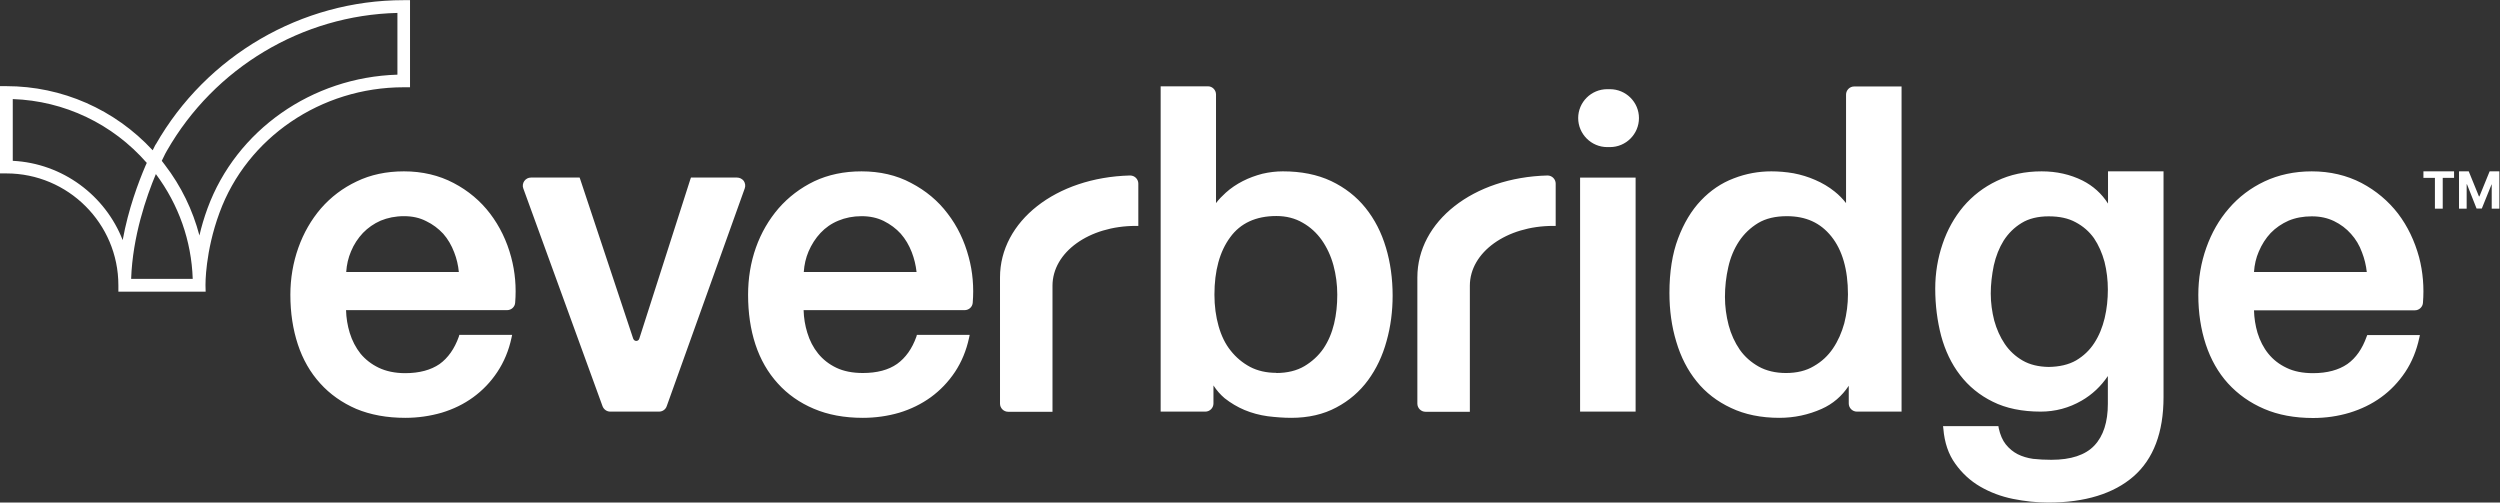 <svg version="1.2" xmlns="http://www.w3.org/2000/svg" viewBox="0 0 1567 315" width="1567" height="315">
	<rect x="0" y="0" width="1567" height="315" fill="#333333" stroke="none"/>
	<title>EVBG-Logo-Black-RGB-ai</title>
	<style>
		.s0 { fill: #ffffff } 
	</style>
	<g id="Layer 1">
		<g id="&lt;Group&gt;">
			<g id="&lt;Group&gt;">
				<path id="&lt;Compound Path&gt;" fill-rule="evenodd" class="s0" d="m257 0.1v54.6h-4c-51.8 0-98.2 31.6-115.4 78.6-9.1 24.6-8.8 45.2-8.8 45.4l0.1 4.1h-0.1-54.6v-4c0-38.7-31.5-70.1-70.2-70.1h-4v-54.7h4c34.9 0 68 14.6 91.7 40.2 1.1-2.2 1.8-3.5 1.8-3.6h0.1c31.8-55.8 91.4-90.5 155.4-90.5zm-180.1 150.4c3.5-19.4 9.9-36.3 14.2-46.4q0.5-1 0.9-2c-21.4-24.5-51.7-38.9-84-40v38.7c31.4 1.6 58 21.8 68.9 49.7zm43.9 24.3c-0.8-23.9-8.8-46.5-23.1-65.7-5.9 14-14.6 39.1-15.5 65.7zm128.3-166.7c-59.6 1.4-114.7 34.3-144.5 86.4-0.2 0.2-1.4 2.5-3.2 6.3q0.9 1.2 1.9 2.5c10.3 13.4 17.5 28.4 21.7 44.3 1.2-5.3 2.9-11.1 5.1-17.1 18-48.9 65.4-82.1 119-83.7z"/>
			</g>
			<g id="&lt;Group&gt;">
				<path id="&lt;Compound Path&gt;" fill-rule="evenodd" class="s0" d="m320.4 161.2c2.5 9.3 3.3 18.9 2.5 28.6-0.2 2.6-2.4 4.6-5.1 4.6h-100.9q0.2 7.3 2.3 14.2c1.5 4.9 3.8 9.3 6.8 13.1 3 3.6 6.8 6.6 11.4 8.8 4.6 2.2 10.2 3.4 16.6 3.4 8.9 0 16.1-2 21.5-5.7 5.3-3.8 9.4-9.6 12.1-17.2l0.3-1.1h33.1l-0.4 1.9c-1.7 7.9-4.7 15.1-8.9 21.4-4.1 6.2-9.2 11.5-15.1 15.8-5.9 4.3-12.5 7.5-19.8 9.7-7.3 2.1-14.9 3.2-22.8 3.2-11.5 0-21.8-1.9-30.7-5.6-8.8-3.8-16.5-9.2-22.6-16-6.2-6.8-10.9-15-14-24.4-3.1-9.4-4.7-19.8-4.7-31.1 0-10.3 1.7-20.2 5-29.5 3.3-9.3 8.1-17.6 14.2-24.7 6.2-7.1 13.7-12.8 22.4-16.9 8.7-4.2 18.6-6.3 29.6-6.3 11.5 0 22 2.5 31.1 7.3 9.2 4.8 16.9 11.3 22.9 19.2 6 7.9 10.5 17.1 13.2 27.3zm-103.4 9.3h70.6q-0.6-6.4-2.9-12.3c-1.7-4.5-4-8.4-6.9-11.7-3-3.2-6.5-5.9-10.7-7.9-4.1-2.1-8.6-3.1-13.9-3.1-5.4 0-10.2 1-14.6 2.8-4.3 1.9-8 4.5-11.1 7.7-3.1 3.3-5.7 7.2-7.5 11.6-1.7 4-2.7 8.3-3 12.9zm249.2-57.1c0.9 1.4 1.2 3.1 0.6 4.7l-48.9 136.5c-0.7 2.1-2.7 3.4-4.8 3.4h-30.6c-2.1 0-4-1.3-4.8-3.3l-49.7-136.6c-0.6-1.5-0.3-3.3 0.6-4.6 1-1.4 2.5-2.2 4.2-2.2h30.5l0.4 1.1 33.2 99.9c0.5 1.3 1.6 1.4 1.9 1.4 0.7 0 1.6-0.4 1.9-1.4l32-99.9 0.4-1.1h28.9c1.6 0 3.2 0.8 4.2 2.1zm141 47.8c2.5 9.2 3.3 18.8 2.5 28.6-0.2 2.6-2.4 4.6-5.1 4.6h-100.9q0.2 7.3 2.3 14.1c1.5 5 3.8 9.4 6.8 13.1 3 3.7 6.8 6.7 11.4 8.9 4.6 2.2 10.2 3.3 16.6 3.3 8.9 0 16.1-1.9 21.5-5.7 5.3-3.8 9.4-9.5 12.1-17.1l0.3-1.1h33.1l-0.4 1.9c-1.7 7.9-4.7 15.1-8.8 21.3-4.2 6.3-9.3 11.6-15.2 15.9-5.8 4.2-12.5 7.5-19.8 9.7-7.2 2.1-14.9 3.2-22.8 3.2-11.5 0-21.8-1.9-30.7-5.7-8.8-3.7-16.5-9.1-22.6-15.9-6.2-6.8-10.9-15-14-24.4-3.1-9.4-4.6-19.9-4.6-31.1 0-10.3 1.6-20.3 4.9-29.6 3.3-9.3 8.1-17.5 14.2-24.6 6.2-7.1 13.7-12.8 22.4-17 8.7-4.1 18.6-6.2 29.6-6.2 11.5 0 22 2.4 31.1 7.3 9.2 4.8 16.9 11.2 22.9 19.2 6.1 7.9 10.5 17.1 13.2 27.3zm-103.4 9.3h70.7q-0.7-6.4-3-12.4c-1.7-4.4-4-8.3-6.9-11.6-2.9-3.2-6.5-5.9-10.7-8-4.1-2-8.6-3-13.9-3-5.3 0-10.2 1-14.5 2.8-4.4 1.8-8.1 4.4-11.2 7.7-3.1 3.3-5.6 7.2-7.5 11.6-1.7 4-2.7 8.3-3 12.9zm364.9-15.3c2.8 9.3 4.2 19.5 4.2 30.1 0 9.7-1.2 19.3-3.8 28.5-2.5 9.2-6.4 17.4-11.6 24.5-5.2 7.1-11.9 12.9-19.9 17.1-8 4.3-17.5 6.5-28.2 6.5-4.9 0-9.9-0.4-14.8-1-5.1-0.7-9.9-2-14.5-3.9-4.5-1.9-8.7-4.4-12.5-7.4-2.6-2.2-5-4.9-7-8v11.3c0 2.8-2.3 5.1-5.1 5.1h-28v-203.9h29.7c2.7 0 5 2.3 5 5.1v68.1c1.8-2.4 3.9-4.5 6.1-6.5 3.2-2.9 6.8-5.3 10.7-7.3 3.9-2 8.1-3.5 12.3-4.6 4.3-1 8.6-1.5 12.8-1.5 11.5 0 21.6 2 30.3 6.1 8.6 4.1 15.8 9.7 21.5 16.8 5.7 7.1 10 15.4 12.8 24.9zm-32.9 11.1c-1.6-5.9-4.1-11.2-7.3-15.8-3.2-4.5-7.2-8.2-12-10.9-4.8-2.8-10.3-4.2-16.5-4.2-12.8 0-22.5 4.5-28.9 13.3-6.6 8.9-9.9 21-9.9 36 0 7.1 0.9 13.7 2.6 19.7 1.7 6 4.2 11.2 7.6 15.4 3.4 4.3 7.5 7.7 12.2 10.2 4.6 2.4 10.1 3.7 16.4 3.7v0.1c6.9 0 12.9-1.5 17.6-4.3 4.7-2.8 8.8-6.5 11.9-11 3.1-4.6 5.3-9.8 6.7-15.6 1.4-5.9 2-11.8 2-18.2 0-6.3-0.8-12.5-2.4-18.4zm154.6-55h34.8v146.7h-34.8zm171.8-57.1h29.7v203.8h-28c-2.8 0-5.1-2.3-5.1-5.1v-11.1c-4.3 6.5-10 11.4-17 14.5-8.3 3.7-17.2 5.6-26.5 5.6-11.5 0-21.7-2.1-30.3-6.2-8.6-4-15.9-9.6-21.5-16.6-5.7-7-10-15.4-12.8-24.9-2.9-9.5-4.3-19.7-4.3-30.6 0-13.1 1.8-24.6 5.4-34.1 3.6-9.6 8.4-17.6 14.4-23.9 5.9-6.2 12.8-10.9 20.5-13.8 7.7-3 15.6-4.4 23.6-4.4 4.5 0 9.2 0.4 13.9 1.2 4.7 0.9 9.3 2.3 13.6 4.2 4.4 1.9 8.5 4.3 12.2 7.3q4 3.2 7.1 7.2v-68c0-2.8 2.3-5.1 5.1-5.1zm-14.3 94c-6.9-8.6-16-12.7-27.9-12.7-7.1 0-13.2 1.4-18 4.3-4.8 2.9-8.9 6.8-12 11.5-3.1 4.7-5.4 10.2-6.7 16.1-1.4 6.1-2.1 12.4-2.1 18.7 0 6 0.8 11.9 2.3 17.7 1.5 5.7 3.9 10.9 7 15.4 3.1 4.4 7.1 7.9 11.9 10.6 4.7 2.6 10.5 4 17 4h0.1c6.7 0 12.6-1.4 17.4-4.3 4.9-2.8 8.9-6.5 12-11.1 3.2-4.7 5.5-10 7.1-15.8 1.5-5.9 2.3-12 2.3-18.1 0-15.5-3.5-27.7-10.4-36.3zm173.4-40.8h34.8v141.6c0 22-6.3 38.7-18.8 49.6-12.4 10.8-30.4 16.4-53.4 16.4-7.3 0-14.8-0.8-22.2-2.3-7.4-1.5-14.3-4.1-20.5-7.7-6.2-3.6-11.4-8.4-15.6-14.3-4.3-5.9-6.8-13.3-7.5-21.9l-0.2-1.7h34.7l0.2 1.3c0.9 4.1 2.4 7.6 4.4 10.1q3.2 4 7.5 6.2c2.8 1.4 6.1 2.4 9.6 2.9 3.6 0.4 7.5 0.6 11.5 0.6 12.3 0 21.3-3 26.9-8.9 5.7-6 8.5-14.8 8.5-26.2v-17.4c-4.3 6.4-9.8 11.6-16.4 15.4-7.9 4.6-16.6 6.9-25.7 6.9-11.7 0-21.8-2.1-30-6.2-8.2-4-15.2-9.7-20.6-16.8-5.4-7-9.3-15.3-11.8-24.5-2.4-9.2-3.7-19.2-3.7-29.6 0-9.8 1.6-19.2 4.6-28 3-8.9 7.4-16.7 13-23.4 5.8-6.8 12.8-12.2 21-16.1 8.3-4 17.7-6 28.1-6 9.3 0 17.9 1.9 25.7 5.8 6.5 3.3 11.9 8.1 15.9 14.4zm-20 118.5c4.7-2.8 8.5-6.4 11.4-10.9 3-4.6 5.1-9.8 6.5-15.6 1.4-5.9 2-11.9 2-17.9 0-5.9-0.7-11.8-2.1-17.4-1.5-5.5-3.7-10.5-6.6-14.8-3-4.2-6.8-7.5-11.5-10-4.6-2.5-10.1-3.7-16.9-3.7-6.7 0-12.5 1.4-17 4.2-4.6 2.8-8.3 6.5-11.2 11-2.8 4.5-4.9 9.8-6.2 15.6-1.2 5.9-1.9 11.8-1.9 17.6 0 5.8 0.8 11.5 2.2 17 1.5 5.4 3.7 10.3 6.6 14.6 2.9 4.3 6.7 7.8 11.2 10.4 4.5 2.6 10 3.9 16.3 4 6.7-0.1 12.5-1.4 17.2-4.1zm217.4-36c-0.2 2.5-2.4 4.6-5 4.6h-100.9q0.2 7.3 2.2 14.1c1.5 4.9 3.8 9.4 6.8 13.1 3 3.7 6.8 6.7 11.5 8.9 4.5 2.2 10.1 3.3 16.5 3.3 8.9 0 16.1-2 21.5-5.7 5.4-3.8 9.4-9.6 12.1-17.2l0.4-1h33l-0.4 1.8c-1.7 7.9-4.6 15.1-8.8 21.4-4.2 6.3-9.3 11.6-15.1 15.8-5.9 4.3-12.6 7.5-19.8 9.7-7.3 2.2-15 3.3-22.9 3.3-11.4 0-21.8-1.9-30.6-5.7-8.9-3.8-16.5-9.2-22.7-16-6.1-6.7-10.8-15-13.9-24.4-3.1-9.4-4.7-19.8-4.7-31 0-10.4 1.7-20.3 5-29.6 3.3-9.3 8-17.6 14.2-24.7 6.1-7.1 13.6-12.8 22.3-16.9 8.7-4.1 18.7-6.3 29.6-6.3 11.5 0 22 2.5 31.2 7.3 9.1 4.8 16.8 11.3 22.9 19.2 6 7.9 10.4 17.1 13.2 27.4 2.4 9.2 3.2 18.8 2.4 28.6zm-95.4-43.9c-3.1 3.3-5.6 7.2-7.5 11.7-1.7 3.9-2.7 8.2-3 12.8h0.1 70.6q-0.7-6.4-3-12.3c-1.6-4.5-4-8.4-6.9-11.6-2.9-3.3-6.5-6-10.6-8-4.2-2-8.6-3-14-3-5.3 0-10.2 0.9-14.5 2.7-4.3 1.9-8.1 4.5-11.2 7.7zm-396-72c0 10-8.1 18.2-18.2 18.2h-1.7c-10 0-18.2-8.2-18.2-18.2 0-10 8.2-18.1 18.2-18.1h1.7c10 0 18.2 8.1 18.2 18.1zm-313.8 41.1v26.5h-1.6c-29.3 0-52.2 16.5-52.2 37.5v79h-27.8c-2.8 0-5.1-2.3-5.1-5.1v-79.1c0-35.2 35-62.7 81.4-63.9h0.2c2.8 0 5.1 2.3 5.1 5.1zm261.6 0v26.5h-1.6c-29.2 0-52.2 16.5-52.2 37.5v79h-27.8c-2.8 0-5.1-2.3-5.1-5.1v-79.1c0-35.2 35-62.7 81.5-63.9h0.1c2.8 0 5.1 2.3 5.1 5.1zm543.9-3.6v-4.1h19.2v4.1h-7.1v19.3h-4.9v-19.3zm22.3-4.1h6.1l6.4 15.7h0.3l6.4-15.7h6.1v23.4h-4.8v-15.2h-0.1l-6.1 15.1h-3.3l-6-15.2h-0.2v15.3h-4.8z"/>
			</g>
		</g>
	</g>
</svg>